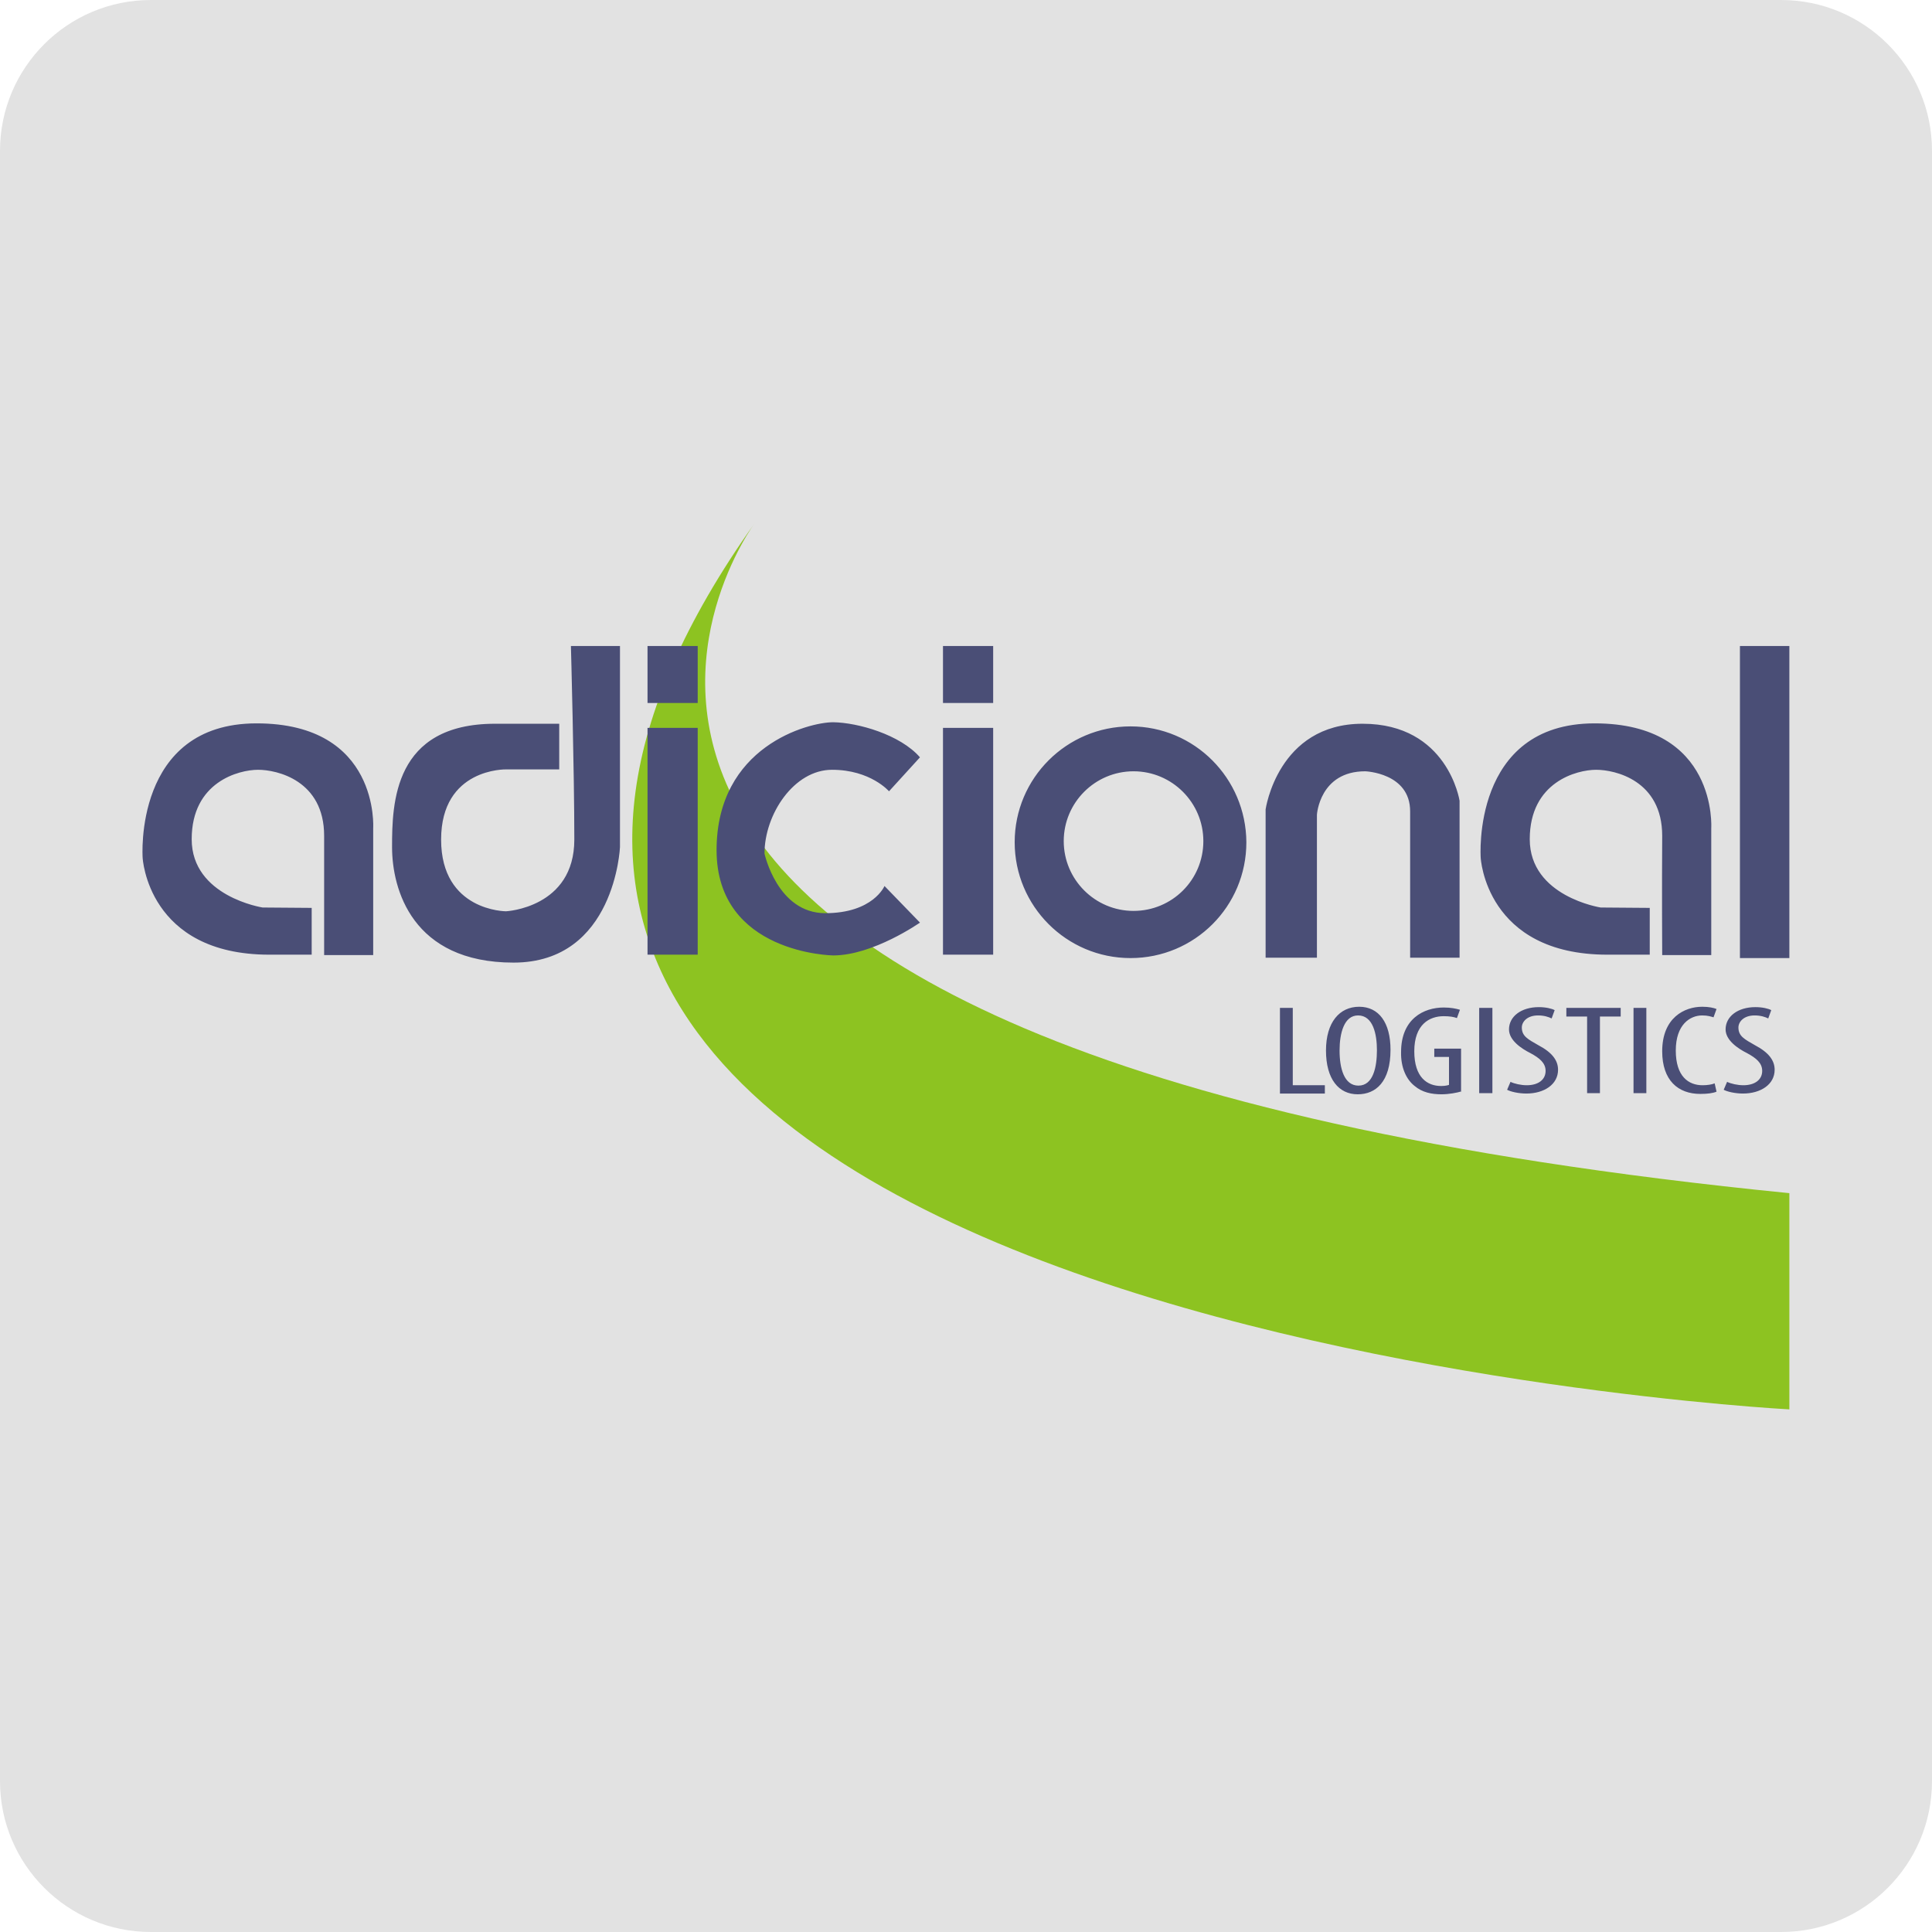 <svg xmlns="http://www.w3.org/2000/svg" width="512" height="512" viewBox="0 0 512 512"><path fill="#E2E2E2" d="M512 472c0 22.1-17.9 40-40 40H40c-22.1 0-40-17.9-40-40V40C0 17.9 17.9 0 40 0h432c22.1 0 40 17.9 40 40v432z"/><path fill="#8DC321" d="M200.1 138.5S95.6 278.6 474.2 316.2v57.3s-425.4-22.4-274.1-235z"/><path fill="#4A4E76" d="M440.5 253.1h13v-33.6s1.8-27.8-30.9-27.8c-32.7 0-30.2 35.6-30.2 35.6S393.7 253 426 253h11.2v-12.4l-13-.1s-18.8-2.9-18.8-18.1c0-15.2 12.5-18.4 17.6-18.4 5 0 17.5 2.8 17.5 17.5-.1 14.1 0 31.6 0 31.6zM85.9 253.1h13v-33.6s1.8-27.8-30.9-27.8c-32.7 0-30.2 35.6-30.2 35.6S39.1 253 71.4 253h11.2v-12.4l-13-.1s-18.8-2.9-18.8-18.1c0-15.2 12.5-18.4 17.6-18.4 5 0 17.5 2.8 17.5 17.5v31.6zM151.3 171.2h13v53.3s-1.3 30.6-28.2 30.6-32.2-19.5-32.2-30.6c0-11.6.4-32.7 27.3-32.7h17v12.1h-14.1s-17.2-.4-17.2 18.6 17.2 19 17.2 19 18.1-.9 18.1-19c0-18.2-.9-51.3-.9-51.3zM171.6 171.2h13.3v15.1h-13.3zM171.6 192.9h13.3V253h-13.3zM249.9 171.2h13.3v15.1h-13.3zM249.9 192.9h13.3V253h-13.3zM243.8 200.7l-8.2 9s-4.9-5.7-15.1-5.7c-10.1 0-17.9 11.8-17.9 22.2 0 0 3.4 15.8 16.1 15.8 12.7 0 15.7-7.2 15.7-7.2l9.4 9.7s-12.4 8.7-23 8.7c0 0-30.9-.4-30.9-27.9s24.3-33.9 30.9-33.9c6.6.1 17.8 3.3 23 9.3zM299.6 192.5c-16.9 0-30.7 13.7-30.7 30.7 0 16.9 13.7 30.7 30.7 30.7s30.7-13.7 30.7-30.7c-.1-17-13.8-30.7-30.7-30.7zm.8 48.9c-10.2 0-18.5-8.3-18.5-18.5s8.3-18.5 18.5-18.5 18.5 8.3 18.5 18.5c0 10.3-8.3 18.5-18.5 18.5zM335.6 253.8H349v-37.9s.7-11.5 12.8-11.5c0 0 11.9.4 11.9 10.6v38.8h13.1v-41.6s-3.1-20.4-25.7-20.4c-22.5 0-25.7 22.7-25.7 22.7v39.3zM461.1 171.2h13.1v82.7h-13.1zM339.2 267.1h3.4v20.5h8.5v2.2h-11.9v-22.7zM368.5 278.2c0 8.5-3.9 11.8-8.7 11.8-5 0-8.4-4-8.4-11.6 0-7.5 3.6-11.6 8.8-11.6 5.2 0 8.3 4.2 8.3 11.4zm-13.5.2c0 4.7 1.2 9.3 5 9.3 3.9 0 4.9-4.9 4.9-9.4 0-4.2-1-9.2-5-9.2-3.7 0-4.9 4.7-4.9 9.3zM387.4 289.2c-1.3.4-3.4.8-5.4.8-2.6 0-5.1-.5-7.1-2.2-2.2-1.7-3.7-4.9-3.6-9 0-8.8 6-11.8 11.3-11.8 1.9 0 3.3.3 4.3.6l-.8 2.2c-.8-.3-1.9-.5-3.5-.5-3.8 0-7.8 2.2-7.8 9.3 0 7 3.5 9.2 7.1 9.2 1.2 0 1.8-.2 2.1-.3v-7.4h-3.9v-2.2h7.1v11.3zM395.5 267.1v22.6H392v-22.6h3.5zM400.3 286.7c1 .5 2.8.9 4.3.9 3.1 0 5-1.5 5-3.8 0-2.1-1.6-3.4-4-4.7-2.4-1.2-5.7-3.4-5.7-6.3 0-3.4 3.2-5.9 7.9-5.9 1.9 0 3.5.4 4.2.8l-.8 2.2c-.8-.4-2-.8-3.6-.8-2.9 0-4.3 1.7-4.3 3.2 0 2.3 1.6 3.1 4.4 4.7 3.6 1.9 5.2 4 5.2 6.5 0 3.9-3.7 6.3-8.4 6.3-2.1 0-4.2-.5-5.1-1l.9-2.1zM420.6 269.4h-5.5v-2.3h14.4v2.3H424v20.3h-3.4v-20.3zM436.3 267.1v22.6h-3.4v-22.6h3.4zM454.9 289.3c-.9.4-2.4.6-4.3.6-5.9 0-10.1-3.6-10.1-11.3 0-8.9 5.9-11.8 10.6-11.8 1.8 0 3.1.3 3.8.6l-.8 2.2c-.7-.2-1.5-.5-3-.5-3.2 0-7 2.4-7 9.3s3.4 9.2 7.1 9.2c1.3 0 2.5-.2 3.2-.5l.5 2.2zM457.7 286.7c1 .5 2.8.9 4.3.9 3.1 0 5-1.5 5-3.8 0-2.1-1.6-3.4-4-4.7-2.4-1.2-5.7-3.4-5.7-6.3 0-3.4 3.2-5.9 7.9-5.9 1.9 0 3.5.4 4.2.8l-.8 2.2c-.8-.4-2-.8-3.6-.8-2.9 0-4.3 1.7-4.3 3.2 0 2.3 1.6 3.1 4.4 4.7 3.6 1.9 5.2 4 5.2 6.5 0 3.9-3.7 6.3-8.4 6.3-2.1 0-4.2-.5-5.1-1l.9-2.1z"/></svg>